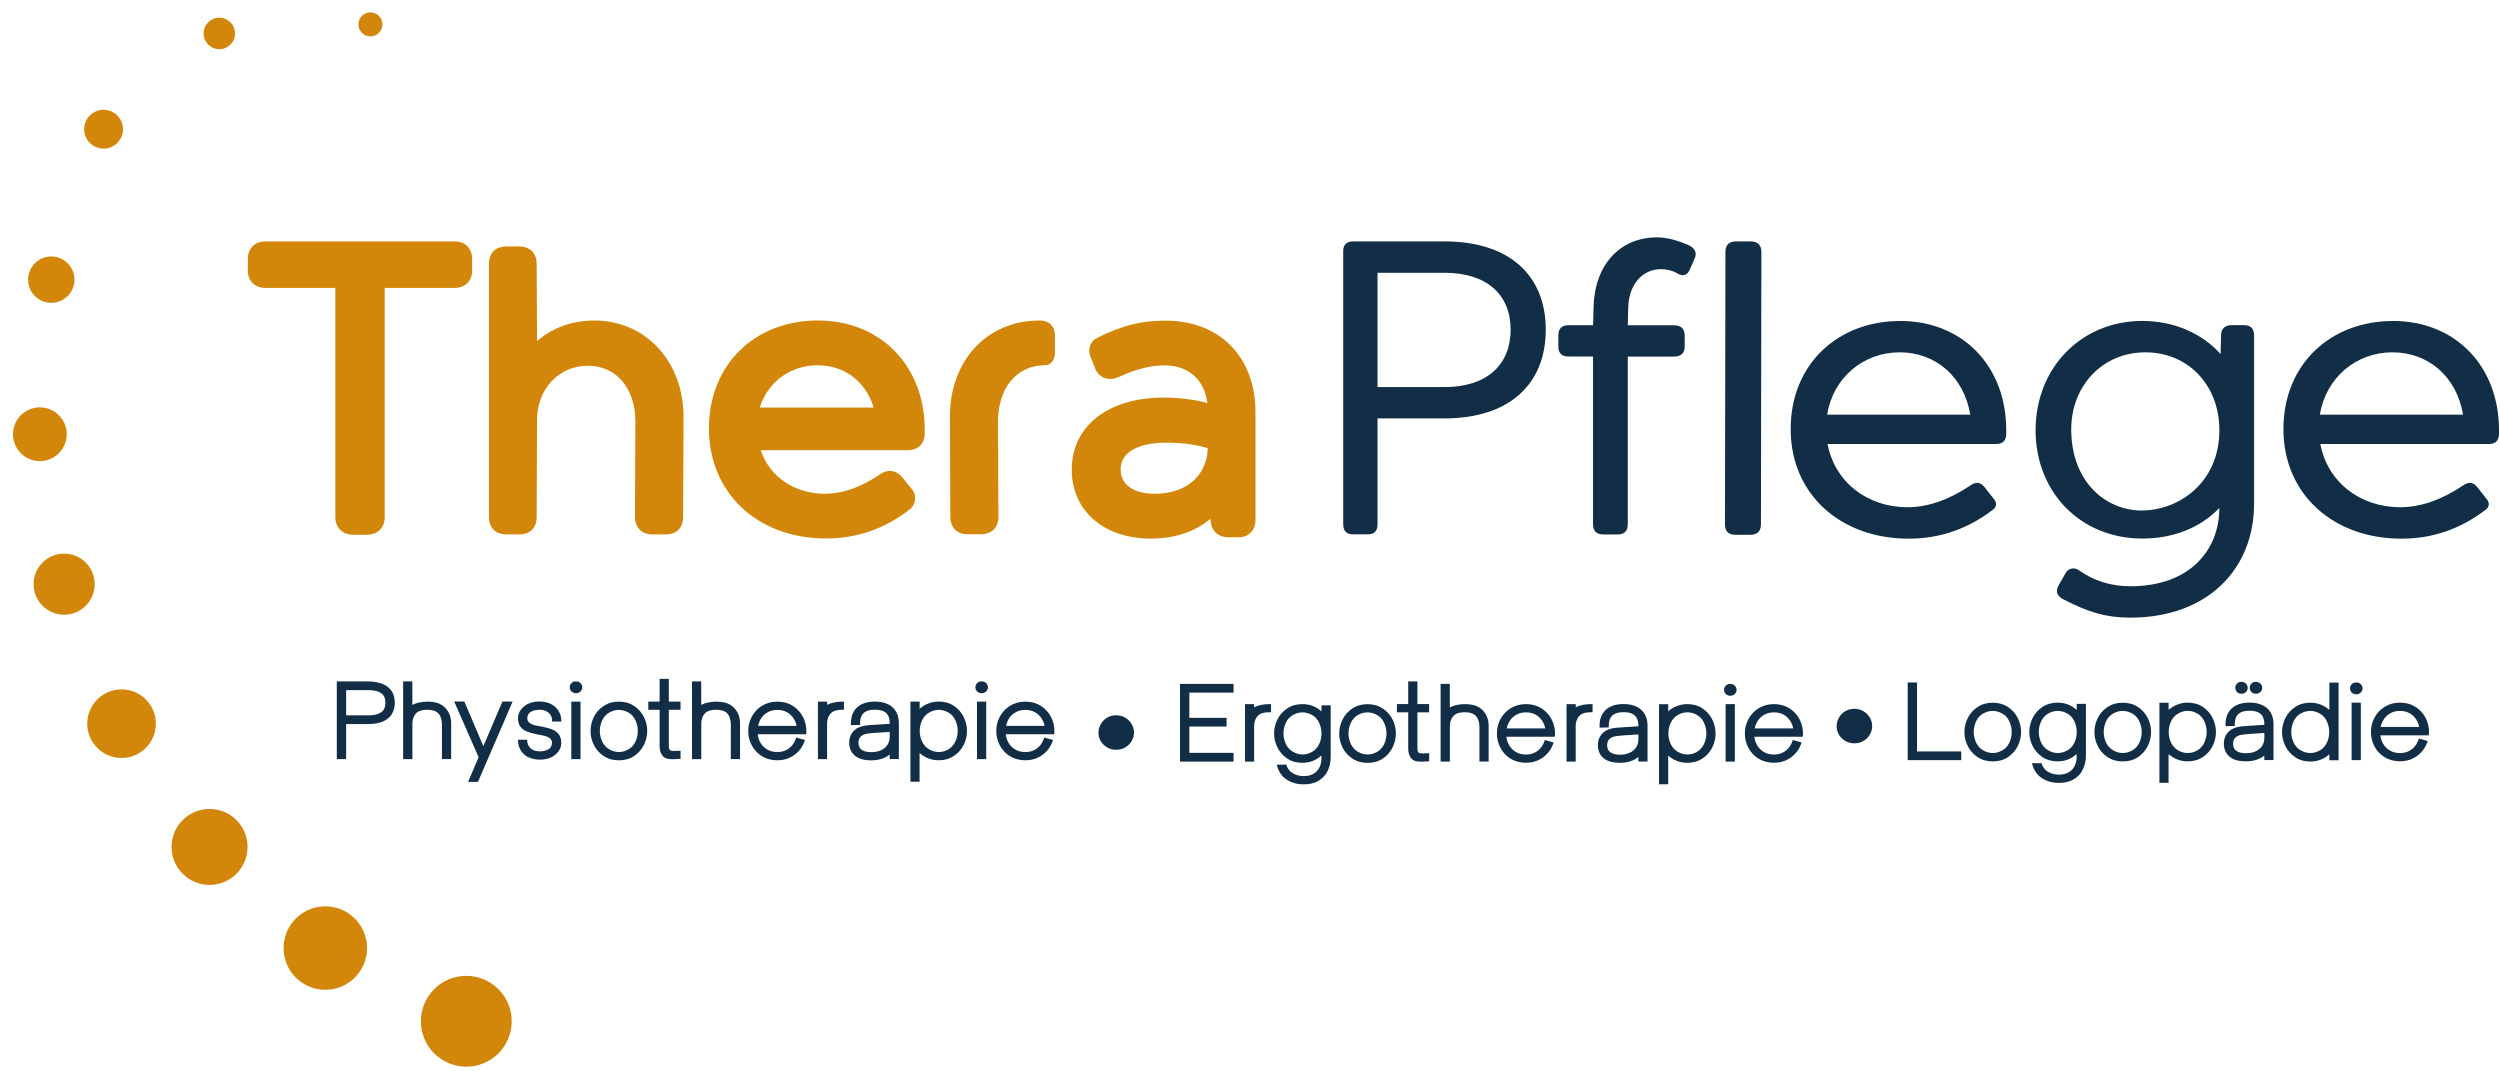 <svg xmlns="http://www.w3.org/2000/svg" width="175" height="75" viewBox="0 0 175 75" fill="none"><path d="M17.35 18.13C17.35 17.37 17.848 16.898 18.582 16.898H31.821C32.551 16.898 33.049 17.37 33.049 18.13V18.953C33.049 19.687 32.551 20.154 31.821 20.154H26.929V36.208C26.929 36.938 26.431 37.436 25.671 37.436H24.733C23.972 37.436 23.474 36.938 23.474 36.208V20.154H18.582C17.848 20.154 17.35 19.687 17.35 18.953V18.13Z" fill="#D2870B"></path><path d="M34.227 18.481C34.227 17.69 34.694 17.25 35.459 17.25H36.335C37.096 17.25 37.567 17.716 37.567 18.481L37.594 23.872C38.679 22.933 40.084 22.435 41.61 22.435C45.212 22.435 47.88 25.335 47.849 29.262L47.818 36.177C47.818 36.969 47.351 37.409 46.586 37.409H45.679C44.919 37.409 44.447 36.938 44.447 36.177L44.478 29.528C44.478 27.154 43.131 25.602 41.138 25.602C39.146 25.602 37.594 27.211 37.594 29.408L37.567 36.177C37.567 36.969 37.096 37.409 36.335 37.409H35.459C34.699 37.409 34.227 36.969 34.227 36.177V18.481Z" fill="#D2870B"></path><path d="M61.156 28.528C60.6 26.713 59.137 25.57 57.229 25.57C55.321 25.57 53.742 26.744 53.186 28.528H61.151H61.156ZM57.26 22.435C61.627 22.435 64.731 25.597 64.731 30.08V30.316C64.731 31.076 64.264 31.516 63.504 31.516H53.253C53.867 33.362 55.597 34.563 57.763 34.563C58.963 34.563 60.222 34.123 61.543 33.242C62.13 32.802 62.775 32.891 63.21 33.478L63.828 34.238C64.211 34.678 64.122 35.35 63.624 35.701C61.925 37.018 59.964 37.694 57.825 37.694C53.022 37.694 49.624 34.501 49.624 29.991C49.624 25.482 52.875 22.431 57.269 22.431" fill="#D2870B"></path><path d="M66.492 29.23C66.461 25.277 69.067 22.435 72.758 22.435H72.816C73.434 22.435 73.844 22.844 73.844 23.458V24.69C73.844 25.157 73.608 25.566 73.141 25.566C71.18 25.566 69.859 27.149 69.859 29.52L69.89 36.173C69.89 36.964 69.392 37.4 68.631 37.4H67.724C66.99 37.4 66.523 36.929 66.523 36.173L66.492 29.23Z" fill="#D2870B"></path><path d="M84.539 31.37C83.663 31.107 82.693 30.987 81.67 30.987C79.589 30.987 78.446 31.69 78.446 32.864C78.446 33.918 79.327 34.563 80.848 34.563C83.076 34.563 84.508 33.242 84.539 31.37ZM87.883 28.853V36.382C87.883 37.142 87.412 37.609 86.683 37.609H85.98C85.246 37.609 84.779 37.142 84.748 36.44L84.717 36.324C83.694 37.2 82.257 37.703 80.559 37.703C77.245 37.703 75.022 35.741 75.022 32.868C75.022 29.822 77.57 27.83 81.466 27.83C82.724 27.83 83.925 28.034 84.512 28.212C84.308 26.571 83.196 25.575 81.497 25.575C80.559 25.575 79.505 25.837 78.304 26.398C77.601 26.691 76.983 26.487 76.663 25.811C76.574 25.575 76.485 25.313 76.369 25.05C76.338 25.019 76.311 24.961 76.311 24.903C76.134 24.405 76.343 23.849 76.809 23.645C78.566 22.769 79.914 22.444 81.586 22.444C85.393 22.444 87.883 24.992 87.883 28.861" fill="#D2870B"></path><path d="M96.427 27.096H101.114C104.071 27.096 105.744 25.544 105.744 23.08C105.744 20.616 104.076 19.095 101.114 19.095H96.427V27.091V27.096ZM94.728 37.405C94.256 37.405 94.025 37.169 94.025 36.702V17.574C94.025 17.134 94.261 16.898 94.728 16.898H101.114C105.655 16.898 108.203 19.273 108.203 23.08C108.203 26.887 105.655 29.288 101.114 29.288H96.427V36.702C96.427 37.173 96.191 37.405 95.751 37.405H94.728Z" fill="#122D46"></path><path d="M111.516 24.957H109.818C109.319 24.957 109.084 24.721 109.084 24.254V23.494C109.084 22.996 109.319 22.764 109.818 22.764H111.516L111.548 21.532C111.605 18.575 113.362 16.614 115.999 16.614C116.671 16.614 117.436 16.818 118.285 17.201C118.694 17.436 118.814 17.757 118.579 18.197C118.547 18.313 118.374 18.637 118.254 18.931C118.081 19.313 117.729 19.34 117.405 19.135C117.053 18.931 116.671 18.842 116.262 18.842C114.941 18.842 114.007 19.954 113.976 21.537L113.945 22.769H117.169C117.667 22.769 117.929 23.005 117.929 23.498V24.259C117.929 24.73 117.667 24.961 117.169 24.961H113.945V36.68C113.945 37.178 113.709 37.414 113.211 37.414H112.246C111.748 37.414 111.512 37.178 111.512 36.68V24.961L111.516 24.957Z" fill="#122D46"></path><path d="M120.78 17.632C120.78 17.165 121.015 16.898 121.54 16.898H122.536C123.034 16.898 123.297 17.161 123.297 17.632L123.266 36.702C123.266 37.2 123.003 37.436 122.505 37.436H121.509C120.98 37.436 120.748 37.2 120.748 36.702L120.78 17.632Z" fill="#122D46"></path><path d="M137.92 29.026C137.479 26.389 135.518 24.663 132.97 24.663C130.422 24.663 128.314 26.451 127.9 29.026H137.92ZM132.997 22.466C137.422 22.466 140.437 25.659 140.437 30.111V30.347C140.437 30.845 140.201 31.081 139.707 31.081H127.931C128.429 33.749 130.715 35.506 133.526 35.506C134.931 35.506 136.394 35.008 137.92 33.985C138.329 33.691 138.649 33.749 138.942 34.131L139.587 34.95C139.792 35.185 139.761 35.506 139.498 35.684C137.742 37.031 135.776 37.707 133.61 37.707C128.838 37.707 125.347 34.603 125.347 30.031C125.347 25.459 128.687 22.471 132.992 22.471" fill="#122D46"></path><path d="M149.878 35.737C152.573 35.737 155.357 33.745 155.357 30.111C155.357 26.949 153.16 24.663 150.172 24.663C147.183 24.663 144.96 27.007 144.986 30.111C145.017 33.745 147.388 35.706 149.878 35.737ZM149.963 22.466C152.16 22.466 154.121 23.316 155.442 24.783L155.473 23.462C155.473 22.995 155.766 22.76 156.233 22.76H157.056C157.554 22.76 157.785 22.995 157.785 23.489V35.266C157.785 39.779 154.592 43.235 149.113 43.235C147.414 43.235 146.156 42.852 144.368 41.919C143.959 41.683 143.87 41.331 144.132 40.922L144.599 40.104C144.804 39.753 145.213 39.695 145.538 39.926C146.561 40.66 147.766 41.038 149.14 41.038C153.24 41.038 155.353 38.548 155.353 35.559C154.005 36.964 152.102 37.698 149.963 37.698C145.627 37.698 142.491 34.447 142.491 30.111C142.491 25.775 145.658 22.466 149.963 22.466Z" fill="#122D46"></path><path d="M172.413 29.026C171.972 26.389 170.011 24.663 167.463 24.663C164.915 24.663 162.807 26.451 162.393 29.026H172.413ZM167.49 22.466C171.915 22.466 174.93 25.659 174.93 30.111V30.347C174.93 30.845 174.694 31.081 174.2 31.081H162.424C162.922 33.749 165.208 35.506 168.019 35.506C169.424 35.506 170.887 35.008 172.413 33.985C172.822 33.691 173.142 33.749 173.436 34.131L174.08 34.95C174.285 35.185 174.254 35.506 173.991 35.684C172.235 37.031 170.269 37.707 168.103 37.707C163.331 37.707 159.84 34.603 159.84 30.031C159.84 25.459 163.18 22.471 167.485 22.471" fill="#122D46"></path><path d="M25.929 2.547C26.393 2.547 26.77 2.171 26.77 1.706C26.77 1.242 26.393 0.866 25.929 0.866C25.465 0.866 25.089 1.242 25.089 1.706C25.089 2.171 25.465 2.547 25.929 2.547Z" fill="#D2870B"></path><path d="M15.353 3.445C15.962 3.445 16.456 2.951 16.456 2.342C16.456 1.733 15.962 1.239 15.353 1.239C14.744 1.239 14.25 1.733 14.25 2.342C14.25 2.951 14.744 3.445 15.353 3.445Z" fill="#D2870B"></path><path d="M7.25 10.405C8.002 10.405 8.611 9.796 8.611 9.044C8.611 8.293 8.002 7.684 7.25 7.684C6.499 7.684 5.89 8.293 5.89 9.044C5.89 9.796 6.499 10.405 7.25 10.405Z" fill="#D2870B"></path><path d="M3.59 21.199C4.487 21.199 5.214 20.472 5.214 19.576C5.214 18.679 4.487 17.952 3.59 17.952C2.694 17.952 1.967 18.679 1.967 19.576C1.967 20.472 2.694 21.199 3.59 21.199Z" fill="#D2870B"></path><path d="M2.79 32.277C3.829 32.277 4.671 31.435 4.671 30.396C4.671 29.357 3.829 28.515 2.79 28.515C1.751 28.515 0.909 29.357 0.909 30.396C0.909 31.435 1.751 32.277 2.79 32.277Z" fill="#D2870B"></path><path d="M4.489 43.03C5.67 43.03 6.628 42.073 6.628 40.891C6.628 39.71 5.67 38.752 4.489 38.752C3.308 38.752 2.35 39.71 2.35 40.891C2.35 42.073 3.308 43.03 4.489 43.03Z" fill="#D2870B"></path><path d="M8.509 53.059C9.835 53.059 10.911 51.984 10.911 50.657C10.911 49.331 9.835 48.256 8.509 48.256C7.183 48.256 6.107 49.331 6.107 50.657C6.107 51.984 7.183 53.059 8.509 53.059Z" fill="#D2870B"></path><path d="M14.668 61.944C16.137 61.944 17.328 60.754 17.328 59.285C17.328 57.816 16.137 56.626 14.668 56.626C13.2 56.626 12.009 57.816 12.009 59.285C12.009 60.754 13.2 61.944 14.668 61.944Z" fill="#D2870B"></path><path d="M22.771 69.287C24.385 69.287 25.693 67.979 25.693 66.365C25.693 64.751 24.385 63.443 22.771 63.443C21.158 63.443 19.849 64.751 19.849 66.365C19.849 67.979 21.158 69.287 22.771 69.287Z" fill="#D2870B"></path><path d="M32.64 74.668C34.396 74.668 35.82 73.245 35.82 71.488C35.82 69.732 34.396 68.309 32.64 68.309C30.884 68.309 29.46 69.732 29.46 71.488C29.46 73.245 30.884 74.668 32.64 74.668Z" fill="#D2870B"></path><path d="M137.288 52.601V53.21H133.539V47.771H134.193V52.601H137.288Z" fill="#122D46"></path><path d="M138.43 53.001C138.132 52.801 137.901 52.543 137.746 52.227C137.585 51.911 137.51 51.582 137.51 51.24C137.51 50.897 137.59 50.573 137.746 50.257C137.906 49.941 138.132 49.683 138.435 49.488C138.737 49.288 139.089 49.19 139.493 49.19C139.898 49.19 140.249 49.288 140.552 49.488C140.854 49.688 141.081 49.941 141.241 50.257C141.401 50.573 141.477 50.902 141.477 51.24C141.477 51.578 141.397 51.911 141.241 52.227C141.081 52.543 140.854 52.801 140.556 53.001C140.258 53.201 139.902 53.299 139.498 53.299C139.093 53.299 138.737 53.201 138.439 53.001H138.43ZM140.16 52.53C140.378 52.405 140.543 52.223 140.654 51.987C140.765 51.751 140.819 51.502 140.819 51.24C140.819 50.977 140.761 50.728 140.65 50.488C140.538 50.248 140.374 50.066 140.156 49.946C139.938 49.826 139.716 49.763 139.489 49.763C139.262 49.763 139.035 49.826 138.822 49.946C138.604 50.07 138.439 50.253 138.328 50.488C138.217 50.728 138.159 50.977 138.159 51.235C138.159 51.493 138.217 51.747 138.328 51.983C138.439 52.218 138.604 52.401 138.826 52.525C139.04 52.65 139.262 52.712 139.493 52.712C139.725 52.712 139.947 52.65 140.16 52.525V52.53Z" fill="#122D46"></path><path d="M143.279 54.651C143.003 54.54 142.785 54.389 142.616 54.197C142.451 54.006 142.331 53.775 142.256 53.504L142.233 53.423H142.918L142.927 53.477C142.954 53.593 143.025 53.713 143.141 53.846C143.247 53.966 143.394 54.059 143.572 54.126C143.75 54.193 143.941 54.224 144.137 54.224C144.399 54.224 144.622 54.171 144.804 54.064C144.986 53.957 145.129 53.81 145.222 53.624C145.315 53.437 145.364 53.232 145.364 52.997V52.779C145.191 52.943 144.986 53.072 144.764 53.161C144.542 53.25 144.292 53.295 144.03 53.295C143.621 53.295 143.27 53.197 142.972 52.997C142.674 52.797 142.442 52.538 142.287 52.223C142.127 51.907 142.051 51.578 142.051 51.236C142.051 50.893 142.131 50.568 142.287 50.253C142.447 49.937 142.674 49.679 142.976 49.483C143.279 49.283 143.63 49.185 144.035 49.185C144.297 49.185 144.542 49.23 144.768 49.319C144.995 49.408 145.195 49.537 145.369 49.701V49.27H146.014V52.881C146.014 53.232 145.942 53.557 145.809 53.846C145.671 54.135 145.462 54.371 145.177 54.544C144.893 54.718 144.546 54.802 144.128 54.802C143.803 54.802 143.514 54.749 143.274 54.647L143.279 54.651ZM144.715 52.53C144.933 52.405 145.097 52.223 145.209 51.987C145.32 51.751 145.373 51.502 145.373 51.24C145.373 50.977 145.315 50.728 145.204 50.488C145.093 50.248 144.928 50.066 144.711 49.946C144.493 49.826 144.27 49.763 144.043 49.763C143.817 49.763 143.59 49.826 143.376 49.946C143.158 50.07 142.994 50.253 142.883 50.488C142.772 50.728 142.714 50.977 142.714 51.236C142.714 51.493 142.772 51.747 142.883 51.983C142.994 52.218 143.158 52.401 143.381 52.525C143.594 52.65 143.817 52.712 144.048 52.712C144.279 52.712 144.502 52.65 144.715 52.525V52.53Z" fill="#122D46"></path><path d="M147.53 53.001C147.232 52.801 147.001 52.543 146.845 52.227C146.685 51.911 146.609 51.582 146.609 51.24C146.609 50.897 146.689 50.573 146.845 50.257C147.005 49.941 147.232 49.683 147.534 49.488C147.837 49.288 148.188 49.19 148.593 49.19C148.997 49.19 149.349 49.288 149.651 49.488C149.954 49.688 150.18 49.941 150.34 50.257C150.501 50.573 150.576 50.902 150.576 51.24C150.576 51.578 150.496 51.911 150.34 52.227C150.18 52.543 149.954 52.801 149.656 53.001C149.358 53.201 149.002 53.299 148.597 53.299C148.192 53.299 147.837 53.201 147.539 53.001H147.53ZM149.26 52.53C149.478 52.405 149.642 52.223 149.753 51.987C149.865 51.751 149.918 51.502 149.918 51.24C149.918 50.977 149.86 50.728 149.749 50.488C149.638 50.248 149.473 50.066 149.255 49.946C149.037 49.826 148.815 49.763 148.588 49.763C148.361 49.763 148.135 49.826 147.921 49.946C147.703 50.07 147.539 50.253 147.427 50.488C147.316 50.728 147.258 50.977 147.258 51.235C147.258 51.493 147.316 51.747 147.427 51.983C147.539 52.218 147.703 52.401 147.926 52.525C148.139 52.65 148.361 52.712 148.593 52.712C148.824 52.712 149.046 52.65 149.26 52.525V52.53Z" fill="#122D46"></path><path d="M151.803 54.798H151.159V49.19H151.803V49.692C151.977 49.532 152.181 49.408 152.413 49.319C152.644 49.23 152.884 49.185 153.138 49.185C153.547 49.185 153.898 49.283 154.196 49.483C154.494 49.683 154.725 49.941 154.881 50.257C155.041 50.573 155.117 50.902 155.117 51.244C155.117 51.587 155.037 51.916 154.881 52.227C154.721 52.543 154.494 52.801 154.192 52.997C153.889 53.197 153.538 53.295 153.133 53.295C152.88 53.295 152.64 53.25 152.408 53.161C152.177 53.072 151.977 52.948 151.799 52.788V54.798H151.803ZM153.805 52.53C154.023 52.405 154.187 52.223 154.298 51.987C154.41 51.751 154.467 51.502 154.467 51.24C154.467 50.977 154.414 50.728 154.303 50.488C154.192 50.248 154.027 50.07 153.809 49.946C153.591 49.821 153.369 49.759 153.142 49.759C152.915 49.759 152.688 49.821 152.475 49.946C152.257 50.07 152.088 50.253 151.977 50.488C151.866 50.724 151.808 50.977 151.808 51.24C151.808 51.502 151.866 51.751 151.977 51.987C152.088 52.223 152.253 52.405 152.475 52.53C152.684 52.65 152.906 52.712 153.142 52.712C153.378 52.712 153.6 52.65 153.809 52.53H153.805Z" fill="#122D46"></path><path d="M155.788 52.61C155.708 52.441 155.668 52.258 155.668 52.063C155.668 51.774 155.748 51.525 155.913 51.316C156.073 51.106 156.313 50.969 156.629 50.893C156.722 50.871 156.847 50.853 157.007 50.835C157.14 50.826 157.234 50.817 157.296 50.817L157.389 50.809L158.506 50.737V50.684C158.506 50.368 158.421 50.137 158.252 49.981C158.083 49.826 157.825 49.75 157.469 49.75C157.114 49.75 156.856 49.826 156.687 49.981C156.518 50.137 156.433 50.368 156.433 50.684V50.817L155.788 50.831V50.693C155.788 50.377 155.851 50.11 155.984 49.883C156.113 49.657 156.304 49.483 156.553 49.363C156.802 49.243 157.109 49.181 157.465 49.181C157.821 49.181 158.123 49.243 158.377 49.363C158.63 49.483 158.817 49.657 158.95 49.883C159.084 50.11 159.146 50.382 159.146 50.693V53.206H158.501V52.885C158.177 53.157 157.745 53.294 157.203 53.294C156.482 53.294 156.011 53.068 155.784 52.61H155.788ZM157.905 52.587C158.101 52.494 158.252 52.365 158.355 52.2C158.457 52.036 158.506 51.854 158.506 51.645V51.307L157.794 51.355C157.741 51.36 157.665 51.364 157.563 51.369C157.403 51.378 157.292 51.387 157.22 51.395C156.963 51.418 156.789 51.453 156.7 51.489C156.567 51.547 156.473 51.622 156.411 51.716C156.349 51.814 156.318 51.929 156.318 52.063C156.318 52.294 156.398 52.458 156.553 52.565C156.709 52.672 156.927 52.725 157.207 52.725C157.487 52.725 157.714 52.681 157.905 52.587ZM156.589 48.434C156.509 48.354 156.469 48.256 156.469 48.145C156.469 48.033 156.509 47.936 156.589 47.851C156.669 47.767 156.771 47.727 156.905 47.727C156.994 47.727 157.069 47.749 157.136 47.789C157.203 47.829 157.252 47.882 157.287 47.944C157.323 48.011 157.341 48.078 157.341 48.149C157.341 48.26 157.301 48.354 157.22 48.438C157.14 48.518 157.034 48.563 156.905 48.563C156.776 48.563 156.669 48.523 156.589 48.443V48.434ZM157.598 48.434C157.518 48.354 157.478 48.256 157.478 48.145C157.478 48.033 157.518 47.936 157.598 47.851C157.679 47.767 157.781 47.727 157.914 47.727C158.003 47.727 158.079 47.749 158.145 47.789C158.212 47.829 158.266 47.882 158.301 47.944C158.337 48.011 158.355 48.078 158.355 48.149C158.355 48.26 158.314 48.354 158.23 48.438C158.15 48.518 158.043 48.563 157.914 48.563C157.785 48.563 157.679 48.523 157.598 48.443V48.434Z" fill="#122D46"></path><path d="M160.662 53.001C160.364 52.801 160.133 52.543 159.978 52.227C159.817 51.911 159.742 51.582 159.742 51.24C159.742 50.898 159.822 50.573 159.978 50.257C160.138 49.941 160.364 49.684 160.667 49.488C160.969 49.288 161.321 49.19 161.725 49.19C161.979 49.19 162.219 49.234 162.45 49.323C162.681 49.412 162.882 49.537 163.055 49.697V47.78H163.7V53.219H163.055V52.797C162.882 52.961 162.677 53.086 162.45 53.175C162.223 53.264 161.979 53.308 161.725 53.308C161.316 53.308 160.965 53.21 160.667 53.01L160.662 53.001ZM162.388 52.53C162.606 52.405 162.77 52.223 162.882 51.987C162.993 51.751 163.046 51.502 163.046 51.24C163.046 50.978 162.988 50.729 162.877 50.488C162.766 50.248 162.601 50.066 162.383 49.946C162.166 49.826 161.943 49.764 161.716 49.764C161.49 49.764 161.263 49.826 161.049 49.946C160.831 50.07 160.667 50.253 160.556 50.488C160.444 50.729 160.387 50.978 160.387 51.236C160.387 51.493 160.444 51.747 160.556 51.983C160.667 52.218 160.831 52.401 161.054 52.525C161.267 52.65 161.49 52.712 161.721 52.712C161.952 52.712 162.174 52.65 162.388 52.525V52.53Z" fill="#122D46"></path><path d="M164.71 48.545C164.643 48.505 164.594 48.456 164.554 48.389C164.518 48.327 164.501 48.26 164.501 48.189C164.501 48.078 164.541 47.98 164.621 47.896C164.701 47.811 164.803 47.771 164.936 47.771C165.07 47.771 165.176 47.811 165.257 47.896C165.337 47.98 165.381 48.078 165.381 48.189C165.381 48.26 165.363 48.327 165.323 48.389C165.283 48.452 165.234 48.505 165.168 48.545C165.101 48.585 165.025 48.603 164.941 48.603C164.856 48.603 164.781 48.585 164.714 48.545H164.71ZM165.257 49.185V53.21H164.612V49.185H165.257Z" fill="#122D46"></path><path d="M166.92 53.005C166.608 52.81 166.373 52.556 166.208 52.241C166.044 51.925 165.964 51.591 165.964 51.24C165.964 50.889 166.044 50.555 166.208 50.244C166.373 49.932 166.608 49.675 166.92 49.479C167.231 49.283 167.591 49.185 168 49.185C168.41 49.185 168.77 49.283 169.081 49.479C169.388 49.675 169.624 49.928 169.788 50.244C169.953 50.559 170.033 50.889 170.033 51.24C170.033 51.298 170.033 51.351 170.024 51.413L170.015 51.471H166.626C166.653 51.702 166.724 51.911 166.84 52.098C166.955 52.285 167.115 52.436 167.311 52.547C167.507 52.659 167.738 52.716 167.996 52.716C168.254 52.716 168.476 52.659 168.676 52.547C168.877 52.436 169.037 52.276 169.157 52.076C169.192 52.018 169.219 51.965 169.237 51.916C169.255 51.867 169.268 51.836 169.277 51.818L169.33 51.698L169.935 51.871L169.913 51.934C169.913 51.934 169.908 51.952 169.904 51.965C169.899 51.978 169.895 51.992 169.891 52C169.797 52.249 169.659 52.476 169.477 52.667C169.295 52.863 169.077 53.014 168.828 53.126C168.579 53.237 168.298 53.29 167.996 53.29C167.582 53.29 167.222 53.192 166.915 52.997L166.92 53.005ZM169.344 50.884C169.303 50.675 169.223 50.484 169.103 50.315C168.983 50.146 168.828 50.008 168.641 49.91C168.454 49.812 168.241 49.763 168 49.763C167.76 49.763 167.542 49.812 167.356 49.91C167.169 50.008 167.013 50.142 166.893 50.31C166.773 50.48 166.693 50.671 166.648 50.884H169.344Z" fill="#122D46"></path><path d="M77.254 52.134C77.014 51.903 76.894 51.618 76.894 51.285C76.894 51.08 76.948 50.884 77.05 50.697C77.152 50.511 77.299 50.359 77.486 50.244C77.672 50.128 77.89 50.07 78.13 50.07C78.371 50.07 78.588 50.128 78.775 50.244C78.967 50.359 79.113 50.511 79.22 50.697C79.327 50.884 79.38 51.08 79.38 51.285C79.38 51.489 79.327 51.685 79.22 51.867C79.113 52.054 78.967 52.201 78.775 52.316C78.584 52.432 78.371 52.485 78.13 52.485C77.793 52.485 77.499 52.365 77.25 52.13L77.254 52.134Z" fill="#122D46"></path><path d="M86.349 52.703V53.312H82.6V47.873H86.349V48.483H83.254V50.248H85.86V50.858H83.254V52.699H86.349V52.703Z" fill="#122D46"></path><path d="M87.794 53.312H87.15V49.288H87.794V49.519C88.061 49.363 88.43 49.288 88.902 49.288H88.973V49.857H88.897C88.706 49.857 88.537 49.87 88.395 49.91C88.252 49.95 88.132 50.017 88.035 50.119C87.959 50.199 87.901 50.301 87.857 50.426C87.812 50.55 87.79 50.671 87.79 50.786V53.312H87.794Z" fill="#122D46"></path><path d="M90.414 54.753C90.138 54.642 89.92 54.491 89.751 54.3C89.587 54.108 89.466 53.877 89.391 53.606L89.369 53.526H90.053L90.062 53.579C90.089 53.695 90.16 53.815 90.276 53.948C90.383 54.068 90.529 54.162 90.707 54.228C90.885 54.295 91.076 54.326 91.272 54.326C91.534 54.326 91.757 54.273 91.939 54.166C92.121 54.059 92.264 53.913 92.357 53.726C92.451 53.539 92.499 53.334 92.499 53.099V52.881C92.326 53.045 92.121 53.174 91.899 53.263C91.677 53.352 91.428 53.397 91.165 53.397C90.756 53.397 90.405 53.299 90.107 53.099C89.809 52.899 89.578 52.641 89.422 52.325C89.262 52.009 89.186 51.68 89.186 51.338C89.186 50.995 89.266 50.671 89.422 50.355C89.582 50.039 89.809 49.781 90.111 49.585C90.414 49.385 90.765 49.288 91.17 49.288C91.432 49.288 91.677 49.332 91.904 49.421C92.13 49.51 92.331 49.639 92.504 49.803V49.372H93.149V52.983C93.149 53.334 93.078 53.659 92.944 53.948C92.806 54.237 92.597 54.473 92.313 54.646C92.028 54.82 91.681 54.904 91.263 54.904C90.939 54.904 90.65 54.851 90.409 54.749L90.414 54.753ZM91.846 52.632C92.064 52.507 92.228 52.325 92.339 52.089C92.451 51.853 92.504 51.605 92.504 51.342C92.504 51.08 92.446 50.831 92.335 50.59C92.224 50.35 92.059 50.168 91.841 50.048C91.623 49.928 91.401 49.866 91.174 49.866C90.947 49.866 90.721 49.928 90.507 50.048C90.289 50.172 90.125 50.355 90.013 50.59C89.902 50.831 89.844 51.08 89.844 51.338C89.844 51.596 89.902 51.849 90.013 52.085C90.125 52.321 90.289 52.503 90.512 52.627C90.725 52.752 90.947 52.814 91.179 52.814C91.41 52.814 91.632 52.752 91.846 52.627V52.632Z" fill="#122D46"></path><path d="M94.666 53.103C94.368 52.903 94.136 52.645 93.981 52.33C93.821 52.014 93.745 51.685 93.745 51.342C93.745 51 93.825 50.675 93.981 50.359C94.141 50.044 94.368 49.786 94.67 49.59C94.973 49.39 95.324 49.292 95.729 49.292C96.133 49.292 96.485 49.39 96.787 49.59C97.09 49.79 97.316 50.044 97.476 50.359C97.636 50.675 97.712 51.004 97.712 51.342C97.712 51.68 97.632 52.014 97.476 52.33C97.316 52.645 97.09 52.903 96.791 53.103C96.493 53.303 96.138 53.401 95.733 53.401C95.328 53.401 94.973 53.303 94.675 53.103H94.666ZM96.396 52.632C96.614 52.507 96.778 52.325 96.889 52.089C97.001 51.854 97.054 51.605 97.054 51.342C97.054 51.08 96.996 50.831 96.885 50.591C96.774 50.35 96.609 50.168 96.391 50.048C96.173 49.928 95.951 49.866 95.724 49.866C95.497 49.866 95.27 49.928 95.057 50.048C94.839 50.172 94.675 50.355 94.563 50.591C94.452 50.831 94.394 51.08 94.394 51.338C94.394 51.596 94.452 51.849 94.563 52.085C94.675 52.321 94.839 52.503 95.061 52.627C95.275 52.752 95.497 52.814 95.729 52.814C95.96 52.814 96.182 52.752 96.396 52.627V52.632Z" fill="#122D46"></path><path d="M98.766 53.059C98.637 52.886 98.575 52.663 98.575 52.392V49.861H97.783V49.283H98.575V47.696H99.219V49.283H100.038V49.861H99.219V52.33C99.219 52.432 99.224 52.512 99.237 52.565C99.251 52.623 99.277 52.663 99.322 52.694C99.366 52.725 99.433 52.739 99.522 52.739C99.669 52.739 99.815 52.739 99.962 52.73H100.042V53.295H99.971C99.766 53.312 99.584 53.317 99.42 53.317C99.113 53.317 98.895 53.232 98.766 53.059Z" fill="#122D46"></path><path d="M101.487 53.312H100.843V47.873H101.487V49.523C101.625 49.443 101.785 49.386 101.972 49.346C102.155 49.31 102.341 49.288 102.524 49.288C102.791 49.288 103.026 49.319 103.235 49.381C103.444 49.443 103.627 49.559 103.787 49.719C104.062 50.004 104.205 50.368 104.205 50.809V53.308H103.56V50.911C103.56 50.564 103.48 50.302 103.32 50.124C103.16 49.946 102.897 49.857 102.524 49.857C102.15 49.857 101.897 49.946 101.737 50.119C101.661 50.199 101.603 50.302 101.559 50.426C101.514 50.551 101.492 50.671 101.492 50.786V53.312H101.487Z" fill="#122D46"></path><path d="M105.739 53.108C105.428 52.912 105.192 52.658 105.027 52.343C104.863 52.027 104.783 51.693 104.783 51.342C104.783 50.991 104.863 50.657 105.027 50.346C105.192 50.035 105.428 49.777 105.739 49.581C106.05 49.385 106.411 49.288 106.82 49.288C107.229 49.288 107.589 49.385 107.9 49.581C108.207 49.777 108.443 50.03 108.607 50.346C108.772 50.662 108.852 50.991 108.852 51.342C108.852 51.4 108.852 51.453 108.843 51.516L108.834 51.573H105.445C105.472 51.805 105.543 52.014 105.659 52.2C105.775 52.387 105.935 52.538 106.13 52.65C106.326 52.761 106.557 52.819 106.815 52.819C107.073 52.819 107.296 52.761 107.496 52.65C107.696 52.538 107.856 52.378 107.976 52.178C108.012 52.12 108.038 52.067 108.056 52.018C108.074 51.969 108.087 51.938 108.096 51.92L108.149 51.8L108.754 51.974L108.732 52.036C108.732 52.036 108.728 52.054 108.723 52.067C108.719 52.08 108.714 52.094 108.71 52.103C108.616 52.352 108.479 52.578 108.296 52.77C108.114 52.965 107.896 53.117 107.647 53.228C107.398 53.339 107.118 53.392 106.815 53.392C106.402 53.392 106.041 53.294 105.735 53.099L105.739 53.108ZM108.167 50.986C108.127 50.777 108.047 50.586 107.927 50.417C107.807 50.248 107.651 50.11 107.465 50.012C107.278 49.914 107.064 49.866 106.824 49.866C106.584 49.866 106.366 49.914 106.179 50.012C105.993 50.11 105.837 50.244 105.717 50.413C105.597 50.582 105.517 50.773 105.472 50.986H108.167Z" fill="#122D46"></path><path d="M110.302 53.312H109.657V49.288H110.302V49.519C110.569 49.363 110.938 49.288 111.409 49.288H111.481V49.857H111.405C111.214 49.857 111.045 49.87 110.902 49.91C110.76 49.95 110.64 50.017 110.542 50.119C110.467 50.199 110.409 50.301 110.364 50.426C110.32 50.55 110.298 50.671 110.298 50.786V53.312H110.302Z" fill="#122D46"></path><path d="M111.97 52.712C111.89 52.543 111.85 52.361 111.85 52.165C111.85 51.876 111.93 51.627 112.094 51.418C112.254 51.209 112.494 51.071 112.81 50.995C112.904 50.973 113.028 50.955 113.188 50.938C113.322 50.929 113.415 50.92 113.477 50.92L113.571 50.911L114.687 50.84V50.786C114.687 50.471 114.602 50.239 114.433 50.084C114.264 49.928 114.006 49.852 113.651 49.852C113.295 49.852 113.037 49.928 112.868 50.084C112.699 50.239 112.614 50.471 112.614 50.786V50.92L111.97 50.933V50.795C111.97 50.479 112.032 50.213 112.165 49.986C112.294 49.759 112.486 49.586 112.735 49.465C112.984 49.345 113.29 49.283 113.646 49.283C114.002 49.283 114.304 49.345 114.558 49.465C114.811 49.586 114.998 49.759 115.132 49.986C115.265 50.213 115.327 50.484 115.327 50.795V53.308H114.682V52.988C114.358 53.259 113.926 53.397 113.384 53.397C112.663 53.397 112.192 53.17 111.965 52.712H111.97ZM114.087 52.69C114.282 52.596 114.433 52.467 114.536 52.303C114.638 52.138 114.687 51.956 114.687 51.747V51.409L113.975 51.458C113.922 51.462 113.846 51.467 113.744 51.471C113.584 51.48 113.473 51.489 113.402 51.498C113.144 51.52 112.97 51.556 112.881 51.591C112.748 51.649 112.655 51.725 112.592 51.818C112.53 51.916 112.499 52.032 112.499 52.165C112.499 52.396 112.579 52.561 112.735 52.667C112.89 52.774 113.108 52.828 113.388 52.828C113.668 52.828 113.895 52.783 114.087 52.69Z" fill="#122D46"></path><path d="M116.777 54.9H116.132V49.292H116.777V49.794C116.951 49.634 117.155 49.51 117.386 49.421C117.618 49.332 117.858 49.288 118.111 49.288C118.52 49.288 118.872 49.385 119.17 49.585C119.468 49.786 119.699 50.044 119.855 50.359C120.015 50.675 120.09 51.004 120.09 51.347C120.09 51.689 120.01 52.018 119.855 52.329C119.695 52.645 119.468 52.903 119.165 53.099C118.863 53.299 118.512 53.397 118.107 53.397C117.853 53.397 117.613 53.352 117.382 53.263C117.151 53.174 116.951 53.05 116.773 52.89V54.9H116.777ZM118.783 52.632C119.001 52.507 119.165 52.325 119.276 52.089C119.388 51.853 119.445 51.605 119.445 51.342C119.445 51.08 119.392 50.831 119.281 50.59C119.17 50.35 119.005 50.172 118.787 50.048C118.569 49.923 118.347 49.861 118.12 49.861C117.893 49.861 117.667 49.923 117.453 50.048C117.235 50.172 117.066 50.355 116.955 50.59C116.844 50.826 116.786 51.08 116.786 51.342C116.786 51.605 116.844 51.853 116.955 52.089C117.066 52.325 117.231 52.507 117.453 52.632C117.662 52.752 117.884 52.814 118.12 52.814C118.356 52.814 118.578 52.752 118.787 52.632H118.783Z" fill="#122D46"></path><path d="M120.891 48.647C120.824 48.607 120.775 48.558 120.735 48.492C120.7 48.429 120.682 48.363 120.682 48.291C120.682 48.18 120.722 48.082 120.802 47.998C120.882 47.913 120.984 47.873 121.118 47.873C121.251 47.873 121.358 47.913 121.438 47.998C121.518 48.082 121.563 48.18 121.563 48.291C121.563 48.363 121.545 48.429 121.505 48.492C121.465 48.554 121.416 48.607 121.349 48.647C121.282 48.687 121.207 48.705 121.122 48.705C121.038 48.705 120.962 48.687 120.895 48.647H120.891ZM121.438 49.288V53.312H120.793V49.288H121.438Z" fill="#122D46"></path><path d="M123.097 53.108C122.785 52.912 122.55 52.658 122.385 52.343C122.221 52.027 122.14 51.693 122.14 51.342C122.14 50.991 122.221 50.657 122.385 50.346C122.55 50.035 122.785 49.777 123.097 49.581C123.408 49.385 123.768 49.288 124.177 49.288C124.586 49.288 124.947 49.385 125.258 49.581C125.565 49.777 125.801 50.03 125.965 50.346C126.13 50.662 126.21 50.991 126.21 51.342C126.21 51.4 126.21 51.453 126.201 51.516L126.192 51.573H122.803C122.83 51.805 122.901 52.014 123.017 52.2C123.132 52.387 123.292 52.538 123.488 52.65C123.684 52.761 123.915 52.819 124.173 52.819C124.431 52.819 124.653 52.761 124.853 52.65C125.053 52.538 125.214 52.378 125.334 52.178C125.369 52.12 125.396 52.067 125.414 52.018C125.431 51.969 125.445 51.938 125.454 51.92L125.507 51.8L126.112 51.974L126.09 52.036C126.09 52.036 126.085 52.054 126.081 52.067C126.076 52.08 126.072 52.094 126.067 52.103C125.974 52.352 125.836 52.578 125.654 52.77C125.471 52.965 125.254 53.117 125.004 53.228C124.755 53.339 124.475 53.392 124.173 53.392C123.759 53.392 123.399 53.294 123.092 53.099L123.097 53.108ZM125.525 50.986C125.485 50.777 125.405 50.586 125.285 50.417C125.165 50.248 125.009 50.11 124.822 50.012C124.635 49.914 124.422 49.866 124.182 49.866C123.942 49.866 123.724 49.914 123.537 50.012C123.35 50.11 123.194 50.244 123.074 50.413C122.954 50.582 122.874 50.773 122.83 50.986H125.525Z" fill="#122D46"></path><path d="M128.927 51.68C128.687 51.449 128.567 51.164 128.567 50.831C128.567 50.626 128.62 50.431 128.722 50.244C128.825 50.057 128.971 49.906 129.158 49.79C129.345 49.675 129.563 49.617 129.803 49.617C130.043 49.617 130.261 49.675 130.448 49.79C130.639 49.906 130.786 50.057 130.893 50.244C130.999 50.431 131.053 50.626 131.053 50.831C131.053 51.035 130.999 51.231 130.893 51.413C130.786 51.6 130.639 51.747 130.448 51.863C130.257 51.978 130.043 52.032 129.803 52.032C129.465 52.032 129.172 51.911 128.923 51.676L128.927 51.68Z" fill="#122D46"></path><path d="M24.23 53.139H23.576V47.7H25.76C26.133 47.7 26.462 47.753 26.742 47.86C27.023 47.967 27.241 48.131 27.401 48.354C27.561 48.576 27.636 48.856 27.636 49.194C27.636 49.408 27.596 49.608 27.525 49.795C27.45 49.981 27.33 50.146 27.165 50.284C26.849 50.551 26.382 50.684 25.76 50.684H24.23V53.135V53.139ZM24.23 48.309V50.075H25.791C26.173 50.075 26.467 50.008 26.671 49.87C26.876 49.732 26.978 49.505 26.978 49.19C26.978 48.874 26.876 48.652 26.671 48.514C26.467 48.376 26.173 48.309 25.791 48.309H24.23Z" fill="#122D46"></path><path d="M28.864 53.139H28.219V47.7H28.864V49.35C29.002 49.27 29.162 49.212 29.349 49.172C29.531 49.136 29.718 49.114 29.9 49.114C30.167 49.114 30.403 49.145 30.612 49.207C30.821 49.27 31.003 49.385 31.163 49.545C31.439 49.83 31.581 50.195 31.581 50.635V53.134H30.936V50.737C30.936 50.39 30.856 50.128 30.696 49.95C30.536 49.772 30.274 49.683 29.9 49.683C29.527 49.683 29.273 49.772 29.113 49.946C29.037 50.026 28.98 50.128 28.935 50.252C28.891 50.377 28.868 50.497 28.868 50.613V53.139H28.864Z" fill="#122D46"></path><path d="M35.886 49.105L33.458 54.731H32.768L33.502 53.005L31.794 49.105H32.502L33.836 52.232L35.17 49.105H35.886Z" fill="#122D46"></path><path d="M36.998 53.019C36.771 52.908 36.593 52.748 36.464 52.543C36.335 52.338 36.269 52.107 36.26 51.849V51.782H36.896L36.909 51.903C36.936 52.12 37.025 52.294 37.176 52.414C37.327 52.538 37.532 52.596 37.781 52.596C37.95 52.596 38.11 52.57 38.257 52.512C38.408 52.454 38.51 52.374 38.568 52.267C38.612 52.183 38.639 52.098 38.639 52.018C38.639 51.916 38.617 51.831 38.572 51.765C38.528 51.698 38.452 51.64 38.35 51.591C38.252 51.547 38.127 51.507 37.972 51.476C37.896 51.458 37.816 51.444 37.736 51.431L37.567 51.4C37.291 51.347 37.06 51.28 36.878 51.204C36.691 51.129 36.544 51.017 36.429 50.866C36.313 50.715 36.26 50.52 36.26 50.27C36.26 50.11 36.295 49.959 36.371 49.821C36.447 49.683 36.549 49.559 36.687 49.448C36.962 49.221 37.327 49.105 37.772 49.105C38.065 49.105 38.328 49.163 38.554 49.274C38.781 49.385 38.959 49.545 39.088 49.746C39.217 49.95 39.284 50.177 39.293 50.435V50.506H38.648V50.439C38.648 50.293 38.608 50.159 38.532 50.044C38.457 49.928 38.354 49.839 38.221 49.777C38.087 49.715 37.936 49.683 37.772 49.683C37.607 49.683 37.443 49.71 37.291 49.763C37.14 49.817 37.038 49.901 36.98 50.008C36.931 50.093 36.909 50.177 36.909 50.253C36.909 50.355 36.931 50.439 36.98 50.511C37.025 50.577 37.1 50.635 37.198 50.684C37.287 50.728 37.411 50.769 37.576 50.8C37.594 50.8 37.674 50.817 37.821 50.844L37.985 50.875C38.261 50.929 38.492 50.995 38.675 51.071C38.857 51.147 39.008 51.262 39.119 51.409C39.23 51.556 39.288 51.756 39.288 52.005C39.288 52.325 39.146 52.601 38.866 52.832C38.586 53.063 38.225 53.175 37.785 53.175C37.492 53.175 37.229 53.117 37.002 53.005L36.998 53.019Z" fill="#122D46"></path><path d="M40.089 48.469C40.022 48.429 39.973 48.38 39.933 48.314C39.898 48.252 39.88 48.185 39.88 48.114C39.88 48.002 39.92 47.905 40 47.82C40.08 47.736 40.182 47.696 40.316 47.696C40.449 47.696 40.556 47.736 40.636 47.82C40.716 47.905 40.76 48.002 40.76 48.114C40.76 48.185 40.742 48.252 40.703 48.314C40.663 48.376 40.614 48.429 40.547 48.469C40.48 48.509 40.404 48.527 40.32 48.527C40.236 48.527 40.16 48.509 40.093 48.469H40.089ZM40.636 49.114V53.139H39.991V49.114H40.636Z" fill="#122D46"></path><path d="M42.259 52.925C41.961 52.725 41.73 52.467 41.574 52.152C41.414 51.836 41.339 51.507 41.339 51.164C41.339 50.822 41.419 50.497 41.574 50.181C41.734 49.866 41.961 49.608 42.264 49.412C42.566 49.212 42.917 49.114 43.322 49.114C43.727 49.114 44.078 49.212 44.38 49.412C44.683 49.612 44.91 49.866 45.07 50.181C45.23 50.497 45.306 50.826 45.306 51.164C45.306 51.502 45.225 51.836 45.07 52.152C44.91 52.467 44.683 52.725 44.385 52.925C44.087 53.126 43.731 53.223 43.326 53.223C42.922 53.223 42.566 53.126 42.268 52.925H42.259ZM43.989 52.459C44.207 52.334 44.371 52.152 44.483 51.916C44.594 51.68 44.647 51.431 44.647 51.169C44.647 50.906 44.59 50.657 44.478 50.417C44.367 50.177 44.203 49.995 43.985 49.875C43.767 49.755 43.544 49.692 43.318 49.692C43.091 49.692 42.864 49.755 42.651 49.875C42.432 49.999 42.268 50.181 42.157 50.417C42.046 50.657 41.988 50.906 41.988 51.164C41.988 51.422 42.046 51.676 42.157 51.911C42.268 52.147 42.432 52.33 42.655 52.454C42.868 52.578 43.091 52.641 43.322 52.641C43.553 52.641 43.776 52.578 43.989 52.454V52.459Z" fill="#122D46"></path><path d="M46.364 52.885C46.235 52.712 46.173 52.49 46.173 52.218V49.688H45.381V49.11H46.173V47.522H46.818V49.11H47.636V49.688H46.818V52.156C46.818 52.258 46.822 52.338 46.835 52.392C46.849 52.45 46.876 52.49 46.92 52.521C46.964 52.552 47.031 52.565 47.12 52.565C47.267 52.565 47.414 52.565 47.56 52.556H47.64V53.121H47.569C47.365 53.139 47.182 53.143 47.018 53.143C46.711 53.143 46.493 53.059 46.364 52.885Z" fill="#122D46"></path><path d="M49.085 53.139H48.441V47.7H49.085V49.35C49.223 49.27 49.383 49.212 49.57 49.172C49.752 49.136 49.939 49.114 50.122 49.114C50.389 49.114 50.624 49.145 50.833 49.207C51.042 49.27 51.225 49.385 51.385 49.545C51.66 49.83 51.803 50.195 51.803 50.635V53.134H51.158V50.737C51.158 50.39 51.078 50.128 50.918 49.95C50.758 49.772 50.495 49.683 50.122 49.683C49.748 49.683 49.495 49.772 49.334 49.946C49.259 50.026 49.201 50.128 49.157 50.252C49.112 50.377 49.09 50.497 49.09 50.613V53.139H49.085Z" fill="#122D46"></path><path d="M53.333 52.934C53.021 52.739 52.786 52.485 52.621 52.169C52.456 51.854 52.377 51.52 52.377 51.169C52.377 50.817 52.456 50.484 52.621 50.173C52.786 49.861 53.021 49.603 53.333 49.408C53.644 49.212 54.004 49.114 54.413 49.114C54.822 49.114 55.183 49.212 55.494 49.408C55.801 49.603 56.036 49.857 56.201 50.173C56.366 50.488 56.446 50.817 56.446 51.169C56.446 51.227 56.446 51.28 56.437 51.342L56.428 51.4H53.039C53.066 51.631 53.137 51.84 53.253 52.027C53.368 52.214 53.528 52.365 53.724 52.476C53.92 52.587 54.151 52.645 54.409 52.645C54.667 52.645 54.889 52.587 55.089 52.476C55.289 52.365 55.45 52.205 55.57 52.005C55.605 51.947 55.632 51.894 55.65 51.845C55.667 51.796 55.681 51.765 55.69 51.747L55.743 51.627L56.348 51.8L56.326 51.862C56.326 51.862 56.321 51.88 56.317 51.894C56.312 51.907 56.308 51.92 56.303 51.929C56.21 52.178 56.072 52.405 55.89 52.596C55.708 52.792 55.489 52.943 55.24 53.054C54.991 53.166 54.711 53.219 54.409 53.219C53.995 53.219 53.635 53.121 53.328 52.925L53.333 52.934ZM55.761 50.813C55.721 50.604 55.641 50.413 55.521 50.244C55.401 50.075 55.245 49.937 55.058 49.839C54.871 49.741 54.658 49.692 54.418 49.692C54.178 49.692 53.96 49.741 53.773 49.839C53.586 49.937 53.431 50.07 53.31 50.239C53.19 50.408 53.11 50.599 53.066 50.813H55.761Z" fill="#122D46"></path><path d="M57.9 53.139H57.255V49.114H57.9V49.345C58.167 49.19 58.536 49.114 59.007 49.114H59.079V49.683H59.003C58.812 49.683 58.643 49.697 58.5 49.737C58.358 49.777 58.238 49.843 58.14 49.946C58.065 50.026 58.007 50.128 57.962 50.253C57.918 50.377 57.896 50.497 57.896 50.613V53.139H57.9Z" fill="#122D46"></path><path d="M59.563 52.539C59.483 52.37 59.443 52.187 59.443 51.992C59.443 51.703 59.523 51.453 59.688 51.244C59.848 51.035 60.088 50.898 60.404 50.822C60.497 50.8 60.621 50.782 60.782 50.764C60.915 50.755 61.008 50.746 61.071 50.746L61.164 50.737L62.28 50.666V50.613C62.28 50.297 62.196 50.066 62.027 49.91C61.858 49.755 61.6 49.679 61.244 49.679C60.888 49.679 60.63 49.755 60.461 49.91C60.292 50.066 60.208 50.297 60.208 50.613V50.746L59.563 50.76V50.622C59.563 50.306 59.625 50.039 59.759 49.812C59.888 49.586 60.079 49.412 60.328 49.292C60.577 49.172 60.884 49.11 61.24 49.11C61.595 49.11 61.898 49.172 62.151 49.292C62.405 49.412 62.592 49.586 62.725 49.812C62.858 50.039 62.921 50.31 62.921 50.622V53.135H62.276V52.814C61.951 53.086 61.52 53.223 60.977 53.223C60.257 53.223 59.785 52.997 59.559 52.539H59.563ZM61.68 52.512C61.876 52.419 62.027 52.289 62.129 52.125C62.231 51.96 62.28 51.778 62.28 51.569V51.231L61.569 51.28C61.515 51.284 61.44 51.289 61.337 51.293C61.177 51.302 61.066 51.311 60.995 51.32C60.737 51.342 60.564 51.378 60.475 51.413C60.341 51.471 60.248 51.547 60.186 51.64C60.123 51.738 60.092 51.854 60.092 51.987C60.092 52.218 60.172 52.383 60.328 52.49C60.484 52.596 60.702 52.65 60.982 52.65C61.262 52.65 61.489 52.605 61.68 52.512Z" fill="#122D46"></path><path d="M64.375 54.722H63.73V49.114H64.375V49.617C64.549 49.457 64.753 49.332 64.985 49.243C65.216 49.154 65.456 49.11 65.71 49.11C66.119 49.11 66.47 49.208 66.768 49.408C67.066 49.608 67.297 49.866 67.453 50.181C67.613 50.497 67.689 50.826 67.689 51.169C67.689 51.511 67.609 51.84 67.453 52.152C67.293 52.467 67.066 52.725 66.763 52.921C66.461 53.121 66.11 53.219 65.705 53.219C65.451 53.219 65.211 53.175 64.98 53.086C64.749 52.997 64.549 52.872 64.371 52.712V54.722H64.375ZM66.377 52.459C66.594 52.334 66.759 52.152 66.87 51.916C66.981 51.68 67.039 51.431 67.039 51.169C67.039 50.906 66.986 50.657 66.875 50.417C66.763 50.177 66.599 49.999 66.381 49.875C66.163 49.75 65.941 49.688 65.714 49.688C65.487 49.688 65.26 49.75 65.047 49.875C64.829 49.999 64.66 50.181 64.549 50.417C64.438 50.653 64.38 50.906 64.38 51.169C64.38 51.431 64.438 51.68 64.549 51.916C64.66 52.152 64.825 52.334 65.047 52.459C65.256 52.579 65.478 52.641 65.714 52.641C65.95 52.641 66.172 52.579 66.381 52.459H66.377Z" fill="#122D46"></path><path d="M68.485 48.469C68.418 48.429 68.369 48.38 68.329 48.314C68.293 48.252 68.276 48.185 68.276 48.114C68.276 48.002 68.316 47.905 68.396 47.82C68.476 47.736 68.578 47.696 68.711 47.696C68.845 47.696 68.952 47.736 69.032 47.82C69.112 47.905 69.156 48.002 69.156 48.114C69.156 48.185 69.138 48.252 69.098 48.314C69.058 48.376 69.009 48.429 68.943 48.469C68.876 48.509 68.8 48.527 68.716 48.527C68.631 48.527 68.556 48.509 68.489 48.469H68.485ZM69.036 49.114V53.139H68.391V49.114H69.036Z" fill="#122D46"></path><path d="M70.695 52.934C70.384 52.739 70.148 52.485 69.984 52.169C69.819 51.854 69.739 51.52 69.739 51.169C69.739 50.817 69.819 50.484 69.984 50.173C70.148 49.861 70.384 49.603 70.695 49.408C71.006 49.212 71.367 49.114 71.776 49.114C72.185 49.114 72.545 49.212 72.856 49.408C73.163 49.603 73.399 49.857 73.564 50.173C73.728 50.488 73.808 50.817 73.808 51.169C73.808 51.227 73.808 51.28 73.799 51.342L73.79 51.4H70.401C70.428 51.631 70.499 51.84 70.615 52.027C70.731 52.214 70.891 52.365 71.086 52.476C71.282 52.587 71.513 52.645 71.771 52.645C72.029 52.645 72.252 52.587 72.452 52.476C72.652 52.365 72.812 52.205 72.932 52.005C72.968 51.947 72.994 51.894 73.012 51.845C73.03 51.796 73.043 51.765 73.052 51.747L73.106 51.627L73.71 51.8L73.688 51.862C73.688 51.862 73.684 51.88 73.679 51.894C73.675 51.907 73.67 51.92 73.666 51.929C73.572 52.178 73.435 52.405 73.252 52.596C73.07 52.792 72.852 52.943 72.603 53.054C72.354 53.166 72.074 53.219 71.771 53.219C71.358 53.219 70.998 53.121 70.691 52.925L70.695 52.934ZM73.119 50.813C73.079 50.604 72.999 50.413 72.879 50.244C72.759 50.075 72.603 49.937 72.416 49.839C72.229 49.741 72.016 49.692 71.776 49.692C71.536 49.692 71.318 49.741 71.131 49.839C70.944 49.937 70.788 50.07 70.668 50.239C70.548 50.408 70.468 50.599 70.424 50.813H73.119Z" fill="#122D46"></path></svg>